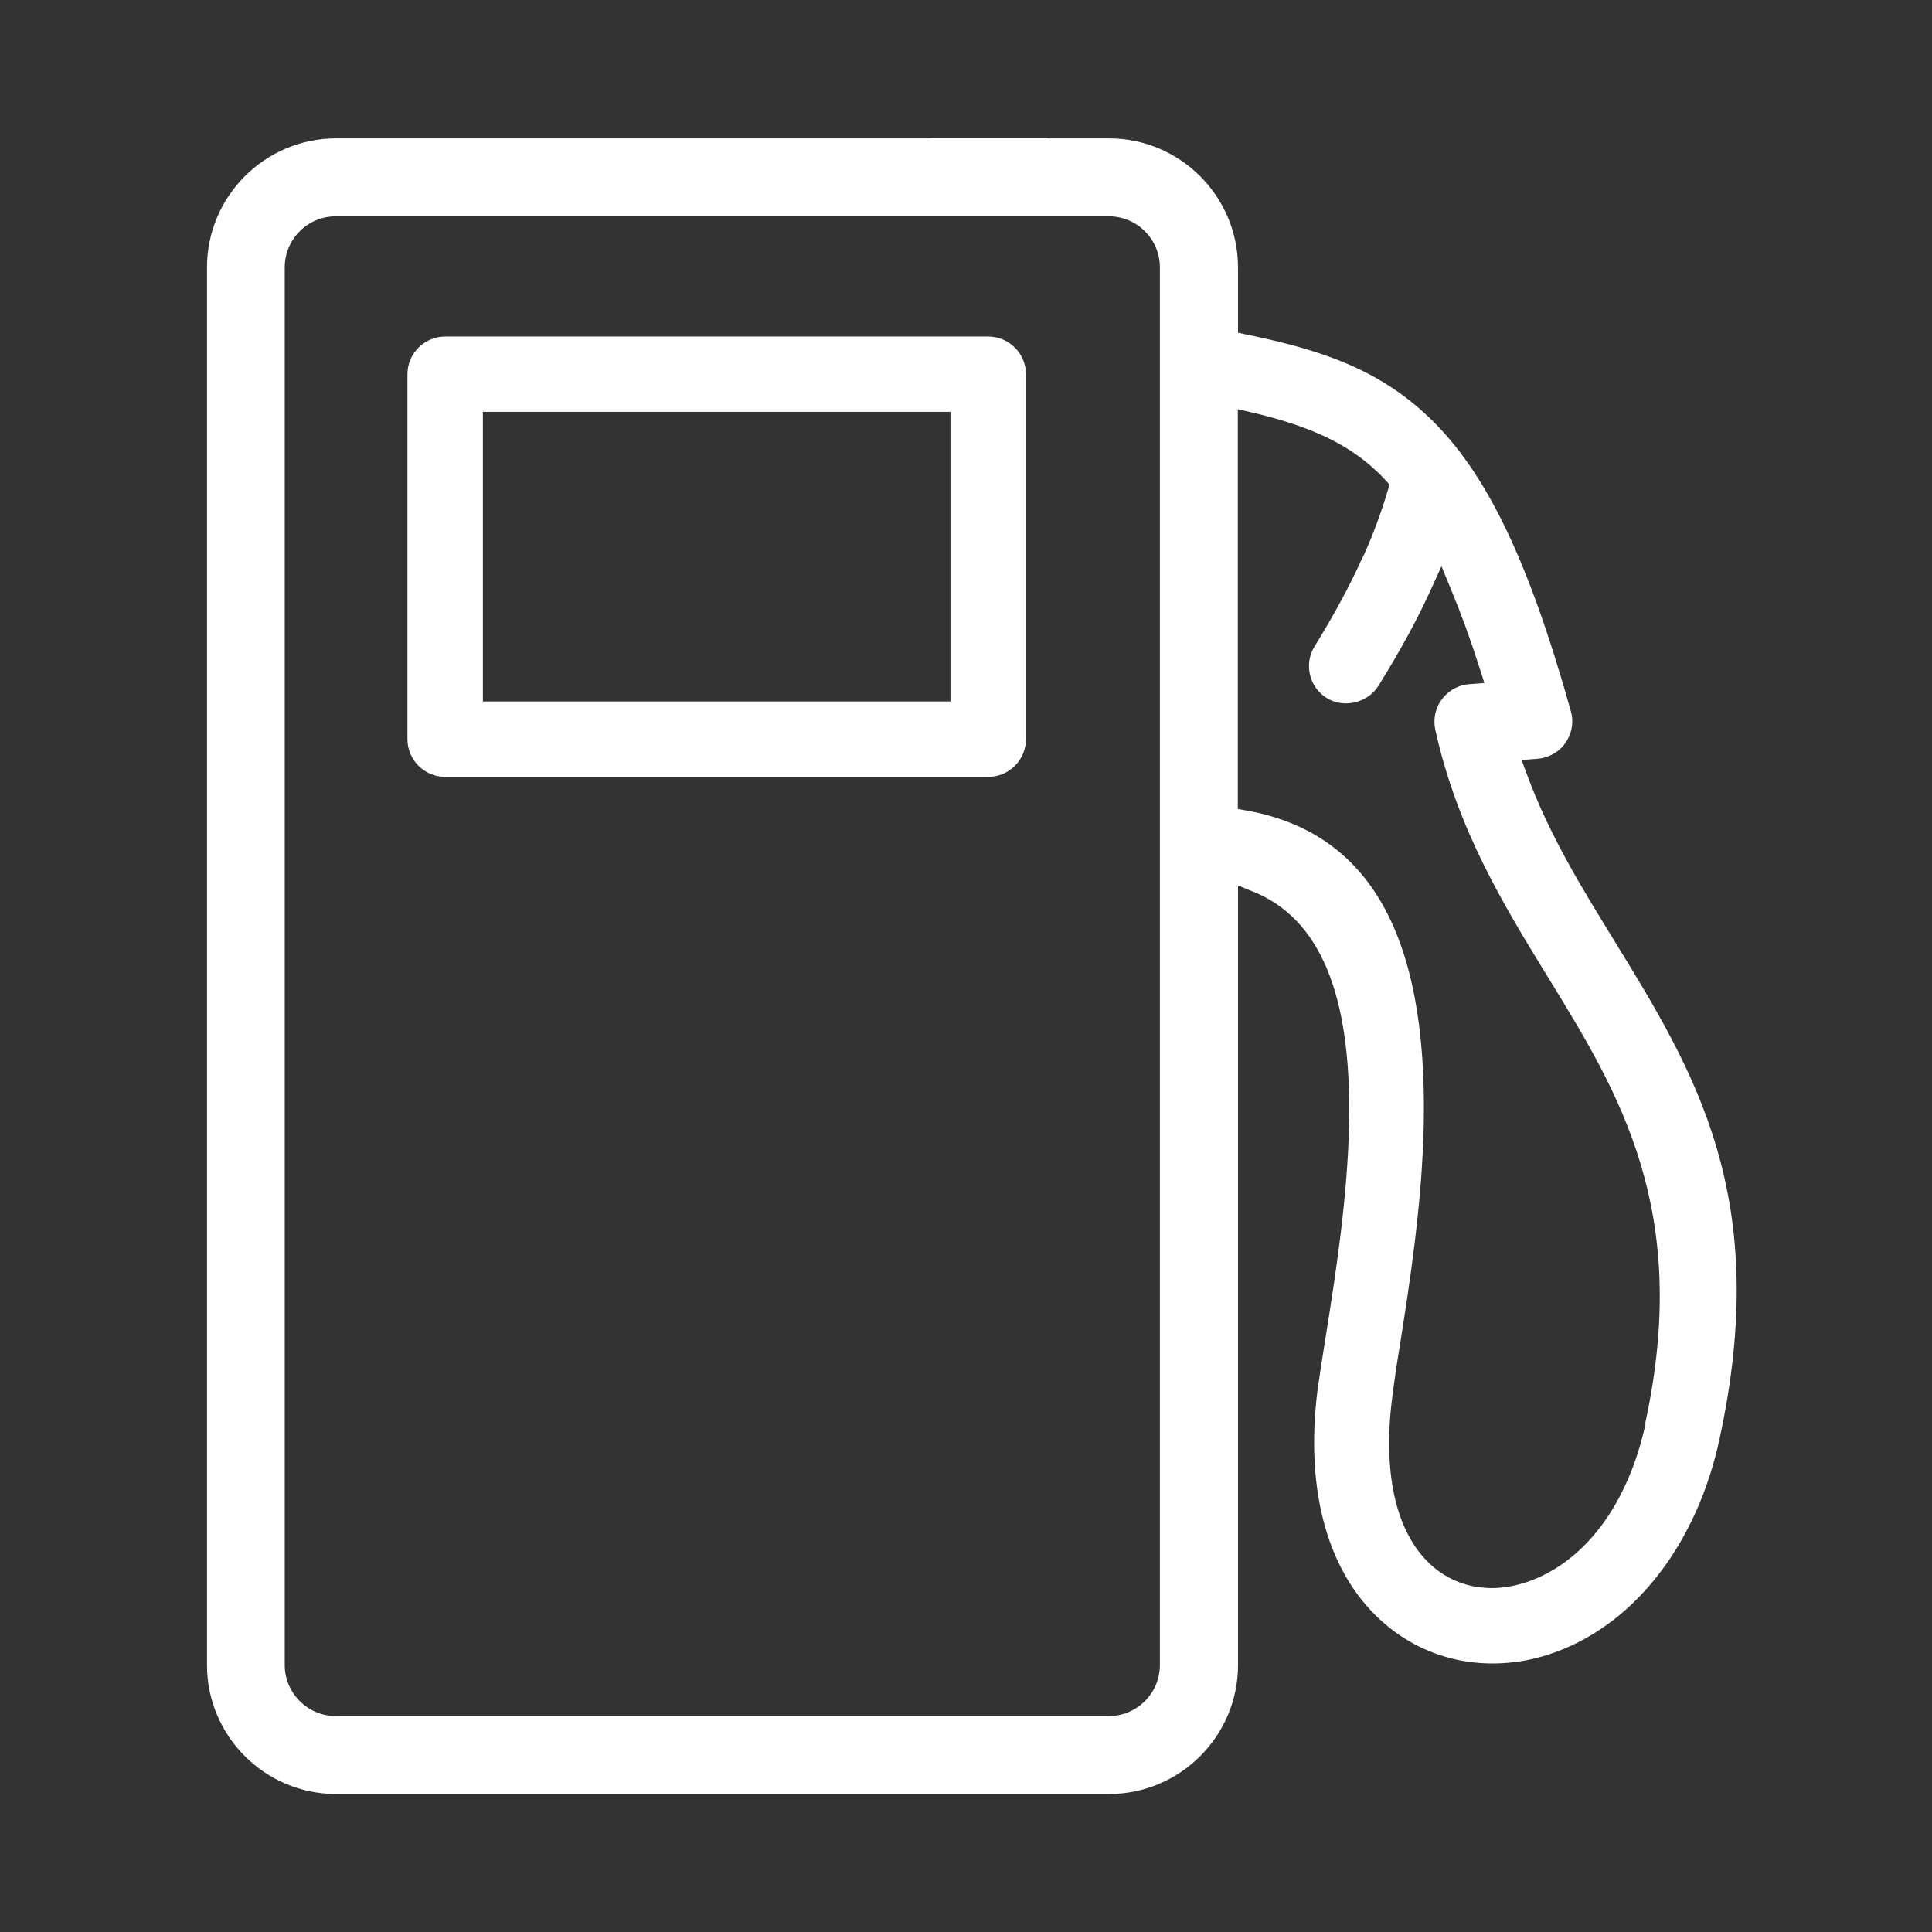 <svg fill="none" height="56" viewBox="0 0 56 56" width="56" xmlns="http://www.w3.org/2000/svg"><rect x="0" y="0" width="56" height="56" fill="#333333" stroke="none"/><g fill="#fff"><path d="m28.644 9.755h-15.741c-.602 0-1.093.492-1.093 1.094v10.576c0 .602.491 1.093 1.093 1.093h15.741c.602 0 1.094-.491 1.094-1.093v-10.576c0-.602-.492-1.094-1.094-1.094zm-1.094 10.577h-13.553v-8.395h13.553z"/><path d="m46.765 27.224c-.911-1.48-1.856-3.015-2.502-4.766l-.16-.431.458-.033c.072-.005.144-.017.215-.039.282-.077.514-.26.657-.514.144-.254.177-.547.1-.823-1.237-4.418-2.474-6.97-4.137-8.544-1.464-1.381-3.104-1.933-5.28-2.38l-.232-.05v-1.894c0-2.06-1.679-3.739-3.739-3.739h-1.784s0-.006 0-.011h-3.336c-.033 0-.066.011-.099.011h-17.187c-2.06 0-3.739 1.679-3.739 3.739v40.511c0 2.06 1.679 3.739 3.739 3.739h22.407c2.06 0 3.739-1.679 3.739-3.739v-22.594l.436.177c1.939.784 2.85 2.971 2.784 6.683-.039 2.171-.398 4.452-.663 6.119-.116.718-.21 1.342-.254 1.657-.37 2.977.326 5.385 1.966 6.777.685.586 1.519.961 2.408 1.088.867.121 1.762.017 2.618-.315 2.27-.867 4.015-3.159 4.656-6.12 1.53-7.025-.701-10.654-3.065-14.498zm-13.145 21.037c0 .817-.663 1.48-1.48 1.48h-22.407c-.812 0-1.48-.663-1.48-1.48v-40.511c0-.817.663-1.48 1.48-1.48h22.407c.817 0 1.48.663 1.48 1.48zm14.078-6.997c-.491 2.27-1.696 3.927-3.297 4.54-.392.149-.779.227-1.165.227-.133 0-.26-.011-.387-.028-.486-.066-.933-.271-1.298-.58-1.055-.895-1.48-2.623-1.204-4.86.072-.574.144-1.049.232-1.585.276-1.745.646-4.104.69-6.423.1-5.468-1.585-8.428-5.147-9.063l-.243-.044v-11.587l.381.088c1.701.398 2.789.906 3.64 1.707.083.077.16.155.237.237l.138.149-.055.193c-.193.646-.42 1.259-.696 1.872l-.061.116c-.353.784-.79 1.585-1.359 2.513-.155.249-.199.541-.133.823.066.282.237.519.486.674.497.309 1.188.138 1.497-.353.641-1.033 1.116-1.905 1.497-2.739l.331-.729.304.74c.271.652.536 1.381.806 2.226l.133.42-.442.033c-.563.044-1.005.519-1.005 1.088 0 .088.011.177.033.271.646 2.883 1.983 5.059 3.275 7.163 2.043 3.325 4.142 6.744 2.8 12.907z"/></g></svg>
